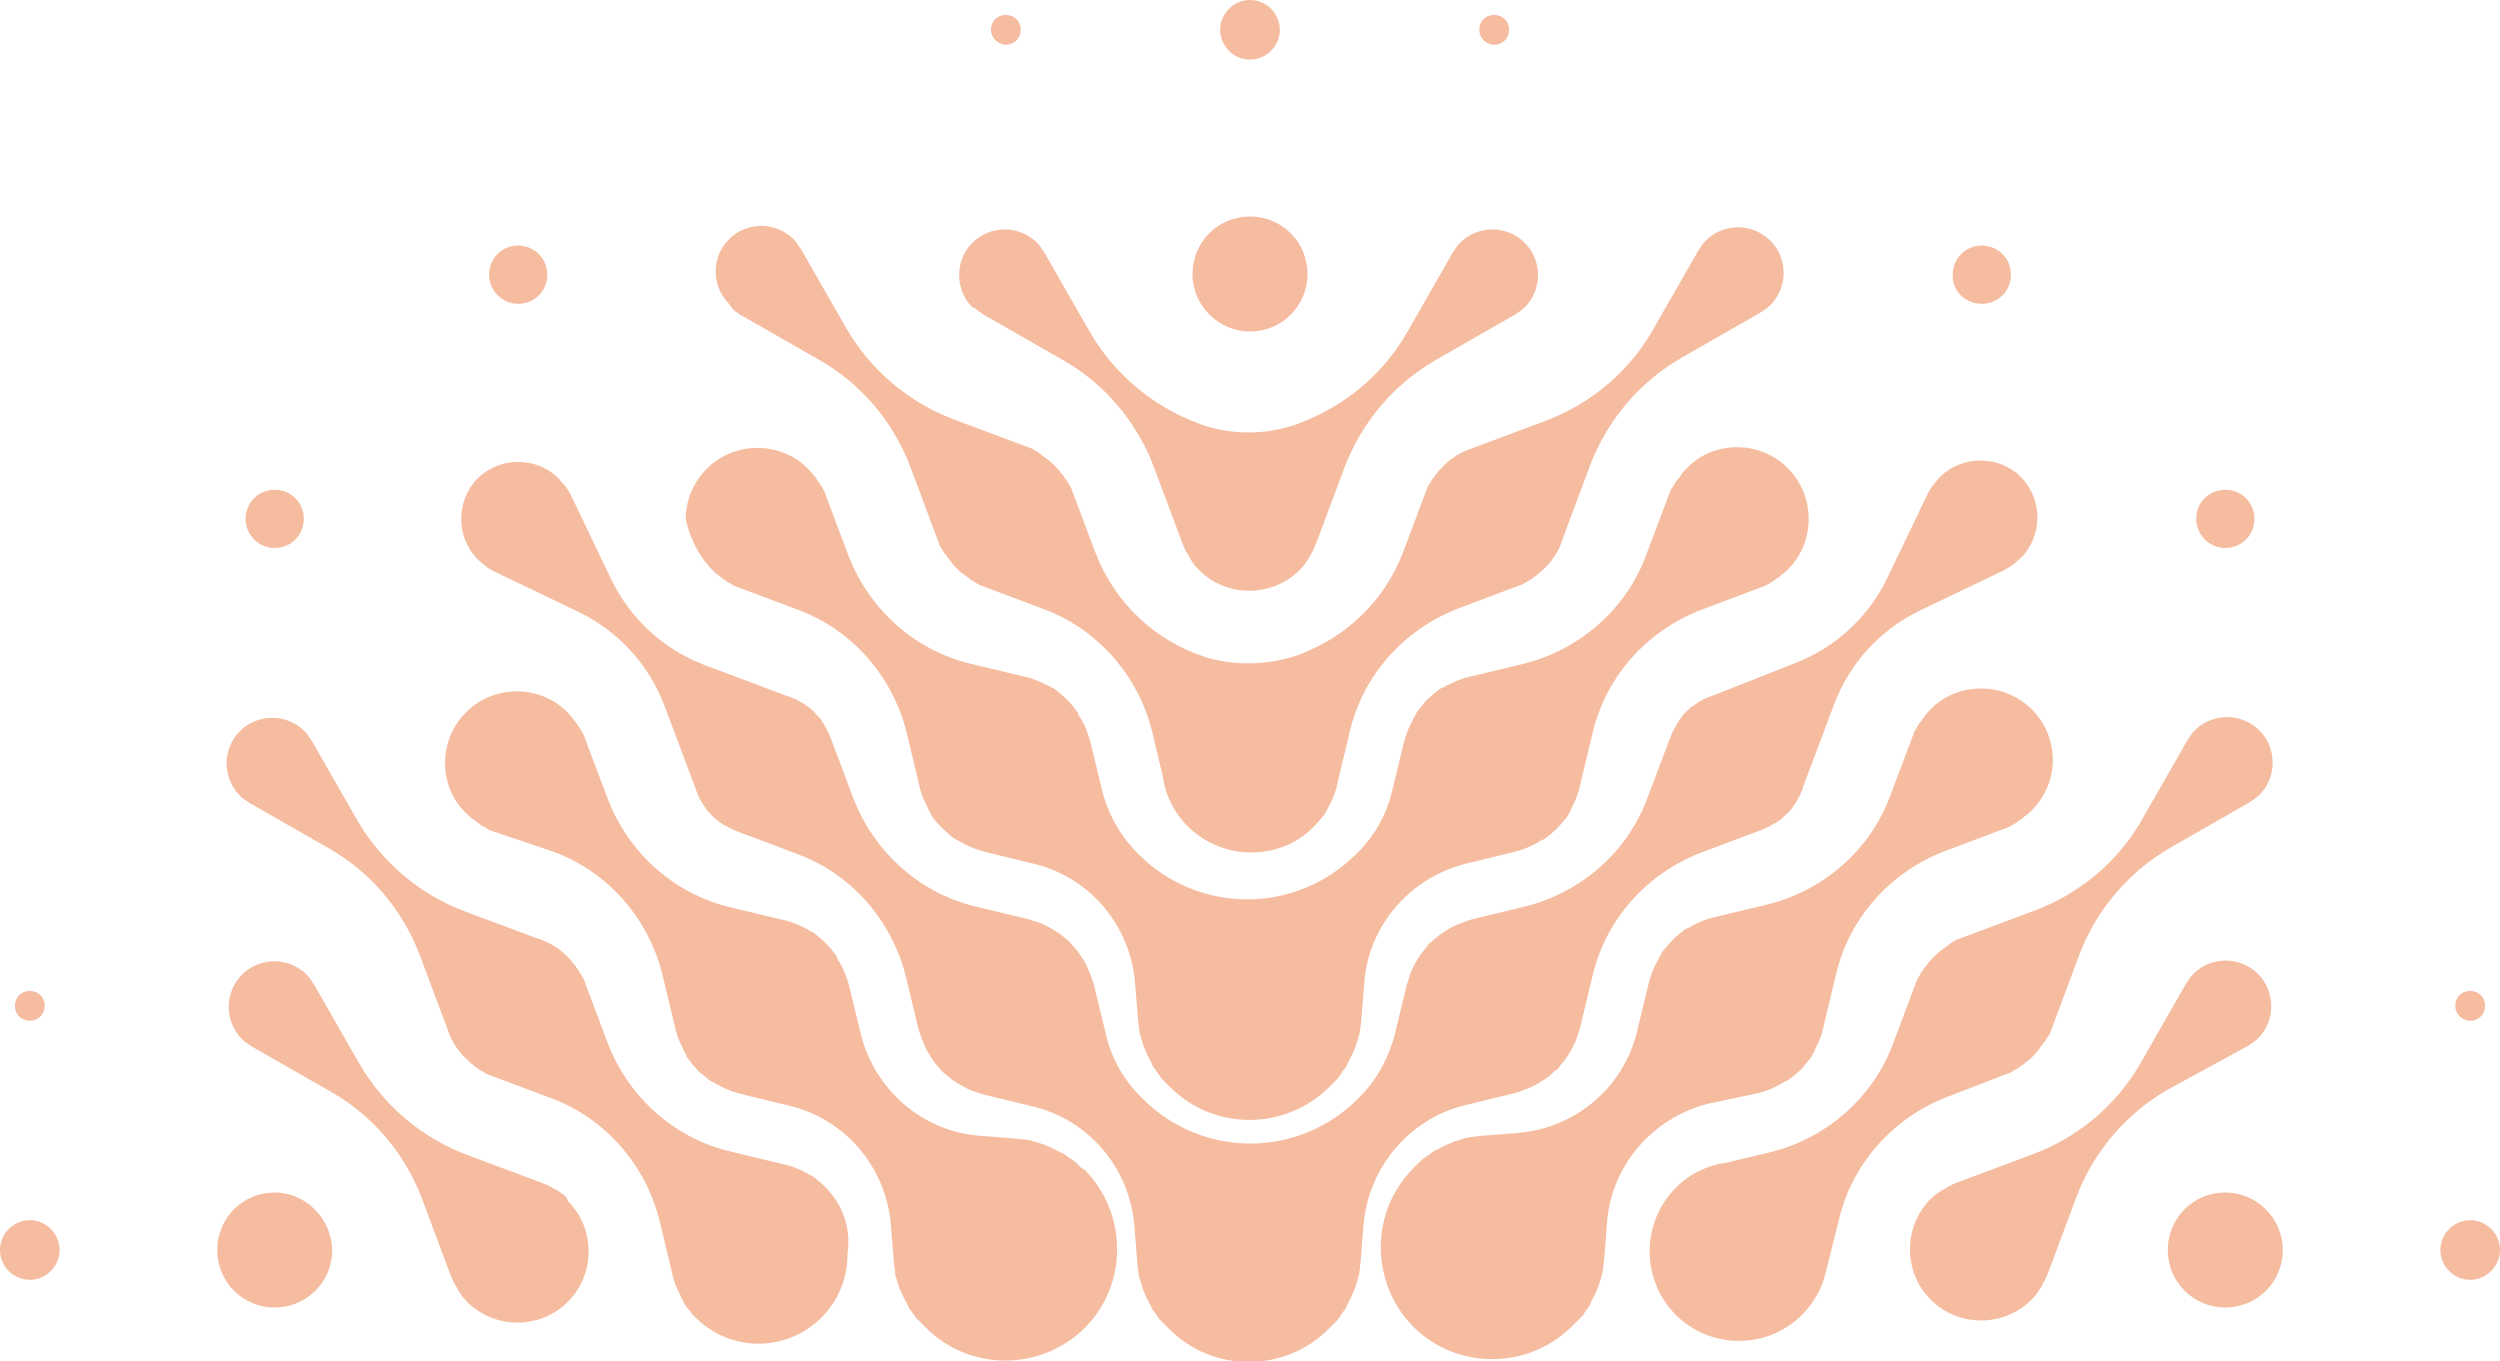 <?xml version="1.0" encoding="utf-8"?>
<!-- Generator: Adobe Illustrator 28.0.0, SVG Export Plug-In . SVG Version: 6.00 Build 0)  -->
<svg version="1.1" id="Layer_1" xmlns="http://www.w3.org/2000/svg" xmlns:xlink="http://www.w3.org/1999/xlink" x="0px" y="0px"
	 viewBox="0 0 352.2 191.8" style="enable-background:new 0 0 352.2 191.8;" xml:space="preserve">
<style type="text/css">
	.st0{fill:#F5BCA0;}
</style>
<path class="st0" d="M137.8,43.8c0.1,0.1,0.2,0.1,0.3,0.2c0.1,0.1,0.2,0.1,0.3,0.2c0.1,0.1,0.2,0.2,0.3,0.2l11,6.3
	c6,3.4,10.5,8.8,12.9,15.2l4,10.7c0,0.1,0.1,0.2,0.1,0.2c0,0.1,0.1,0.2,0.1,0.3c0.1,0.2,0.2,0.4,0.3,0.6c0.1,0.2,0.2,0.3,0.3,0.5
	c0.1,0.1,0.2,0.3,0.2,0.4c0.1,0.2,0.3,0.4,0.4,0.6c0.1,0.1,0.1,0.2,0.2,0.3c0.2,0.3,0.5,0.5,0.7,0.8c3.9,3.9,10.3,3.9,14.2,0
	c0.3-0.3,0.5-0.5,0.7-0.8c0.1-0.1,0.1-0.2,0.2-0.3c0.1-0.2,0.3-0.4,0.4-0.6c0.1-0.1,0.2-0.3,0.2-0.4c0.1-0.2,0.2-0.3,0.3-0.5
	c0.1-0.2,0.2-0.4,0.3-0.6c0-0.1,0.1-0.2,0.1-0.3c0-0.1,0.1-0.2,0.1-0.2l4-10.7c2.4-6.4,7-11.8,12.9-15.2l11-6.3
	c0.1-0.1,0.2-0.1,0.3-0.2c0.1-0.1,0.2-0.1,0.3-0.2c0.1-0.1,0.2-0.1,0.3-0.2c0.2-0.2,0.4-0.3,0.6-0.5c2.5-2.5,2.5-6.6,0-9.1
	c-2.5-2.5-6.6-2.5-9.1,0c-0.2,0.2-0.4,0.4-0.5,0.6c-0.1,0.1-0.1,0.2-0.2,0.3c-0.1,0.1-0.1,0.2-0.2,0.3c-0.1,0.1-0.2,0.2-0.2,0.3
	l-6.3,11c-3.4,6-8.8,10.5-15.2,12.9l-0.5,0.2c-4.3,1.5-9.1,1.5-13.4,0l-0.5-0.2c-6.4-2.4-11.8-7-15.2-12.9l-6.3-11
	c-0.1-0.1-0.1-0.2-0.2-0.3c-0.1-0.1-0.1-0.2-0.2-0.3c-0.1-0.1-0.1-0.2-0.2-0.3c-0.2-0.2-0.3-0.4-0.5-0.6c-2.5-2.5-6.6-2.5-9.1,0
	c-2.5,2.5-2.5,6.6,0,9.1C137.4,43.4,137.6,43.6,137.8,43.8z M141.7,6.3c1.2,0,2.1-0.9,2.1-2.1c0-1.2-0.9-2.1-2.1-2.1
	s-2.1,0.9-2.1,2.1C139.6,5.3,140.6,6.3,141.7,6.3z M103.5,43.8c0.1,0.1,0.2,0.1,0.3,0.2c0.1,0.1,0.2,0.1,0.3,0.2
	c0.1,0.1,0.2,0.2,0.3,0.2l11,6.3c6,3.4,10.5,8.8,12.9,15.2l4,10.7c0,0.1,0.1,0.2,0.1,0.3c0,0.1,0.1,0.2,0.2,0.3
	c0.1,0.2,0.2,0.4,0.3,0.5c0.1,0.2,0.2,0.3,0.3,0.4c0.1,0.1,0.2,0.3,0.3,0.4c0.1,0.2,0.2,0.3,0.4,0.5c0.1,0.1,0.1,0.2,0.2,0.3
	c0.2,0.3,0.4,0.5,0.7,0.8c0,0,0,0,0,0c0,0,0,0,0,0c0.2,0.2,0.5,0.5,0.8,0.7c0.1,0.1,0.2,0.1,0.3,0.2c0.2,0.1,0.3,0.3,0.5,0.4
	c0.1,0.1,0.3,0.2,0.4,0.3c0.1,0.1,0.3,0.2,0.5,0.3c0.2,0.1,0.3,0.2,0.5,0.3c0.1,0.1,0.2,0.1,0.4,0.2c0.1,0,0.2,0.1,0.3,0.1l8.5,3.2
	c7.6,2.8,13.3,9.3,15.3,17.2l1.5,6.3c0.8,6.1,6.1,10.8,12.5,10.8c3.8,0,7.1-1.6,9.4-4.3c0,0,0.1-0.1,0.1-0.1
	c0.1-0.2,0.3-0.3,0.4-0.5c0,0,0,0,0.1-0.1c0.2-0.2,0.3-0.4,0.5-0.7c0,0,0,0,0-0.1c0.1-0.2,0.3-0.4,0.4-0.7c0,0,0,0,0,0
	c0.3-0.5,0.5-1,0.7-1.5l0,0c0.2-0.5,0.4-1.1,0.5-1.7l1.8-7.5c1.9-7.9,7.7-14.3,15.3-17.2l8.5-3.2c0.1,0,0.2-0.1,0.3-0.1
	c0.1,0,0.2-0.1,0.4-0.2c0.2-0.1,0.4-0.2,0.5-0.3c0.2-0.1,0.3-0.2,0.5-0.3c0.1-0.1,0.3-0.2,0.4-0.3c0.2-0.1,0.4-0.2,0.5-0.4
	c0.1-0.1,0.2-0.1,0.3-0.2c1.6-1.3,2.8-3.1,3.4-5.2l3.7-9.9c2.4-6.4,7-11.8,12.9-15.2l11-6.3c0.1-0.1,0.2-0.1,0.3-0.2
	c0.1-0.1,0.2-0.1,0.3-0.2c0.1-0.1,0.2-0.1,0.3-0.2c0.2-0.2,0.4-0.3,0.6-0.5c2.5-2.5,2.5-6.6,0-9.1c-2.5-2.5-6.6-2.5-9.1,0
	c-0.2,0.2-0.4,0.4-0.5,0.6c-0.1,0.1-0.1,0.2-0.2,0.3c-0.1,0.1-0.1,0.2-0.2,0.3c-0.1,0.1-0.2,0.2-0.2,0.3l-6.3,11
	c-3.4,6-8.8,10.5-15.2,12.9l-10.7,4c-1.4,0.5-2.6,1.3-3.6,2.3l0,0c-0.2,0.2-0.4,0.5-0.7,0.7c-0.1,0.1-0.1,0.2-0.2,0.3
	c-0.1,0.2-0.3,0.3-0.4,0.5c-0.1,0.1-0.2,0.3-0.3,0.4c-0.1,0.1-0.2,0.3-0.3,0.5c-0.1,0.2-0.2,0.3-0.3,0.5c-0.1,0.1-0.1,0.2-0.2,0.4
	c0,0.1-0.1,0.2-0.1,0.3l-3.2,8.5c-2.5,6.7-7.8,11.9-14.4,14.4l0.1,0c-4.3,1.6-9.1,1.8-13.5,0.5c-7.2-2.3-12.9-7.7-15.6-14.8
	l-3.2-8.5c0-0.1-0.1-0.2-0.1-0.3c0-0.1-0.1-0.2-0.2-0.4c-0.1-0.2-0.2-0.4-0.3-0.5c-0.1-0.2-0.2-0.3-0.3-0.5
	c-0.1-0.1-0.2-0.3-0.3-0.4c-0.1-0.2-0.2-0.4-0.4-0.5c-0.1-0.1-0.1-0.2-0.2-0.3c-0.4-0.5-0.9-1-1.5-1.5c-0.1-0.1-0.2-0.2-0.3-0.2
	c-0.2-0.1-0.3-0.3-0.5-0.4c-0.1-0.1-0.3-0.2-0.4-0.3c-0.1-0.1-0.3-0.2-0.4-0.3c-0.2-0.1-0.4-0.2-0.5-0.3c-0.1-0.1-0.2-0.1-0.3-0.2
	c-0.1,0-0.2-0.1-0.3-0.1l-10.7-4c-6.4-2.4-11.8-7-15.2-12.9l-6.3-11c-0.1-0.1-0.1-0.2-0.2-0.3c-0.1-0.1-0.1-0.2-0.2-0.3
	c-0.1-0.1-0.1-0.2-0.2-0.3c-0.2-0.2-0.3-0.4-0.5-0.6c-2.5-2.5-6.6-2.5-9.1,0c-2.5,2.5-2.5,6.6,0,9.1
	C103.1,43.4,103.3,43.6,103.5,43.8z M38.7,77.2c2.3,0,4.1-1.8,4.1-4.1c0-2.3-1.8-4.1-4.1-4.1c-2.3,0-4.1,1.8-4.1,4.1
	C34.6,75.3,36.4,77.2,38.7,77.2z M73,42.8c2.3,0,4.1-1.8,4.1-4.1c0-2.3-1.8-4.1-4.1-4.1s-4.1,1.8-4.1,4.1C68.9,41,70.8,42.8,73,42.8
	z M101,80.9c0.1,0.1,0.2,0.1,0.3,0.2c0.2,0.1,0.3,0.3,0.5,0.4c0.1,0.1,0.3,0.2,0.4,0.3c0.1,0.1,0.3,0.2,0.5,0.3
	c0.2,0.1,0.3,0.2,0.5,0.3c0.1,0.1,0.2,0.1,0.4,0.2c0.1,0,0.2,0.1,0.3,0.1l8.5,3.2c7.6,2.8,13.3,9.3,15.3,17.2l1.8,7.5
	c0.1,0.6,0.3,1.1,0.5,1.7c0,0,0,0,0,0c0.2,0.5,0.5,1,0.7,1.5c0,0,0,0,0,0.1c0.1,0.2,0.3,0.4,0.4,0.7c0,0,0,0,0,0.1
	c0.1,0.2,0.3,0.4,0.5,0.7c0,0,0,0,0.1,0.1c0.1,0.2,0.3,0.4,0.4,0.5c0,0.1,0.1,0.1,0.1,0.1c0.3,0.4,0.7,0.7,1.1,1.1
	c0,0,0.1,0.1,0.1,0.1c0.2,0.1,0.3,0.3,0.5,0.4c0,0,0,0,0.1,0.1c0.2,0.2,0.4,0.3,0.7,0.5c0,0,0,0,0.1,0c0.2,0.1,0.4,0.3,0.7,0.4
	c0,0,0,0,0,0c1,0.6,2.1,1,3.2,1.3l7,1.7c7.8,1.9,13.5,8.6,14.2,16.7l0.4,5c0,0.3,0.1,0.7,0.1,1c0,0,0,0,0,0c0,0.2,0.1,0.4,0.1,0.7
	c0,0,0,0.1,0,0.1c0,0.2,0.1,0.4,0.1,0.6c0,0.1,0,0.1,0.1,0.2c0,0.1,0.1,0.3,0.1,0.4c0,0.1,0.1,0.2,0.1,0.3c0,0.1,0.1,0.2,0.1,0.3
	c0,0.1,0.1,0.3,0.1,0.4c0,0.1,0,0.1,0.1,0.2c0.3,0.8,0.7,1.6,1.1,2.3c0,0,0,0,0,0.1c0.1,0.2,0.2,0.3,0.3,0.5c0,0,0.1,0.1,0.1,0.1
	c0.1,0.1,0.2,0.3,0.3,0.4c0,0.1,0.1,0.1,0.1,0.2c0.1,0.1,0.2,0.2,0.3,0.4c0.1,0.1,0.1,0.2,0.2,0.3c0.1,0.1,0.2,0.2,0.3,0.3
	c0.1,0.1,0.2,0.2,0.3,0.3c0.1,0.1,0.1,0.2,0.2,0.2c0.2,0.2,0.3,0.4,0.5,0.5h0c6.1,6.1,16.1,6.1,22.3,0c0.2-0.2,0.4-0.4,0.5-0.5
	c0.1-0.1,0.1-0.2,0.2-0.2c0.1-0.1,0.2-0.2,0.3-0.3c0.1-0.1,0.2-0.2,0.3-0.3c0.1-0.1,0.1-0.2,0.2-0.3c0.1-0.1,0.2-0.2,0.3-0.4
	c0-0.1,0.1-0.1,0.1-0.2c0.1-0.1,0.2-0.3,0.3-0.4c0,0,0.1-0.1,0.1-0.1c0.1-0.2,0.2-0.3,0.3-0.5c0,0,0,0,0-0.1
	c0.4-0.8,0.8-1.5,1.1-2.3c0-0.1,0-0.1,0.1-0.2c0-0.1,0.1-0.3,0.1-0.4c0-0.1,0.1-0.2,0.1-0.3c0-0.1,0.1-0.2,0.1-0.3
	c0-0.1,0.1-0.3,0.1-0.4c0-0.1,0-0.1,0.1-0.2c0-0.2,0.1-0.4,0.1-0.6c0,0,0-0.1,0-0.1c0-0.2,0.1-0.4,0.1-0.7c0,0,0,0,0,0
	c0-0.3,0.1-0.7,0.1-1l0.4-5c0.6-8,6.4-14.7,14.2-16.7l7-1.7c1.1-0.3,2.2-0.7,3.2-1.3c0,0,0,0,0,0c0.2-0.1,0.4-0.3,0.7-0.4
	c0,0,0,0,0.1,0c0.2-0.1,0.4-0.3,0.7-0.5c0,0,0,0,0.1-0.1c0.2-0.1,0.4-0.3,0.5-0.4c0,0,0.1-0.1,0.1-0.1c0.4-0.3,0.7-0.7,1.1-1.1
	c0,0,0.1-0.1,0.1-0.1c0.1-0.2,0.3-0.3,0.4-0.5c0,0,0,0,0.1-0.1c0.2-0.2,0.3-0.4,0.5-0.7c0,0,0,0,0-0.1c0.1-0.2,0.3-0.4,0.4-0.7
	c0,0,0,0,0-0.1c0.3-0.5,0.5-1,0.7-1.5c0,0,0,0,0,0c0.2-0.5,0.4-1.1,0.5-1.7l1.8-7.5c1.9-7.9,7.7-14.3,15.3-17.2l8.5-3.2
	c0.1,0,0.2-0.1,0.3-0.1c0.1,0,0.2-0.1,0.4-0.2c0.2-0.1,0.4-0.2,0.5-0.3c0.2-0.1,0.3-0.2,0.5-0.3c0.1-0.1,0.3-0.2,0.4-0.3
	c0.2-0.1,0.4-0.2,0.5-0.4c0.1-0.1,0.2-0.1,0.3-0.2c2.3-1.8,3.7-4.7,3.7-7.8c0-5.6-4.5-10.1-10.1-10.1c-2.8,0-5.3,1.1-7.1,3h0
	c0,0,0,0,0,0c-0.2,0.2-0.5,0.5-0.7,0.8c-0.1,0.1-0.1,0.2-0.2,0.3c-0.1,0.2-0.3,0.3-0.4,0.5c-0.1,0.1-0.2,0.3-0.3,0.4
	c-0.1,0.1-0.2,0.3-0.3,0.5c-0.1,0.2-0.2,0.3-0.3,0.5c-0.1,0.1-0.1,0.2-0.2,0.4c0,0.1-0.1,0.2-0.1,0.3l-3.2,8.5
	c-2.8,7.6-9.3,13.3-17.2,15.3l-7.5,1.8c-0.6,0.1-1.1,0.3-1.7,0.5c0,0,0,0,0,0c-0.5,0.2-1,0.5-1.5,0.7c0,0,0,0-0.1,0
	c-0.2,0.1-0.4,0.3-0.7,0.4c0,0,0,0-0.1,0c-0.2,0.1-0.4,0.3-0.7,0.5c0,0,0,0-0.1,0.1c-0.2,0.1-0.4,0.3-0.5,0.4c0,0-0.1,0.1-0.1,0.1
	c-0.2,0.2-0.4,0.3-0.6,0.5c0,0,0,0,0,0c-0.2,0.2-0.4,0.4-0.5,0.6c0,0-0.1,0.1-0.1,0.1c-0.1,0.2-0.3,0.3-0.4,0.5c0,0,0,0-0.1,0.1
	c-0.2,0.2-0.3,0.4-0.5,0.7c0,0,0,0,0,0.1c-0.1,0.2-0.3,0.4-0.4,0.7c0,0,0,0,0,0c-0.6,1-1,2.1-1.3,3.2l-1.7,7c-0.9,3.8-3,7.1-5.8,9.5
	c-0.1,0.1-0.1,0.1-0.2,0.2c0,0-0.1,0.1-0.1,0.1c-8.2,7.2-20.4,7.2-28.6,0c0,0-0.1-0.1-0.1-0.1c-0.1-0.1-0.1-0.1-0.2-0.2
	c-2.8-2.5-4.8-5.7-5.8-9.5l-1.7-7c-0.3-1.1-0.7-2.2-1.3-3.2c0,0,0,0,0,0c-0.1-0.2-0.3-0.4-0.4-0.7c0,0,0,0,0-0.1
	c-0.1-0.2-0.3-0.4-0.5-0.7c0,0,0,0-0.1-0.1c-0.1-0.2-0.3-0.4-0.4-0.5c0,0-0.1-0.1-0.1-0.1c-0.3-0.4-0.7-0.7-1.1-1.1
	c0,0-0.1-0.1-0.1-0.1c-0.2-0.1-0.3-0.3-0.5-0.4c0,0,0,0-0.1-0.1c-0.2-0.2-0.4-0.3-0.7-0.5c0,0,0,0-0.1,0c-0.2-0.1-0.4-0.3-0.7-0.4
	c0,0,0,0-0.1,0c-0.5-0.3-1-0.5-1.5-0.7c0,0,0,0,0,0c-0.5-0.2-1.1-0.4-1.7-0.5l-7.5-1.8c-7.9-1.9-14.3-7.7-17.2-15.3l-3.2-8.5
	c0-0.1-0.1-0.2-0.1-0.3c0-0.1-0.1-0.2-0.2-0.4c-0.1-0.2-0.2-0.4-0.3-0.5c-0.1-0.2-0.2-0.3-0.3-0.5c-0.1-0.1-0.2-0.3-0.3-0.4
	c-0.1-0.2-0.2-0.4-0.4-0.5c-0.1-0.1-0.1-0.2-0.2-0.3c-1.8-2.3-4.7-3.7-7.8-3.7c-5.6,0-10.1,4.5-10.1,10.1
	C97.3,76.2,98.8,79,101,80.9z M176.1,46.7c4.5,0,8.1-3.6,8.1-8.1c0-4.5-3.6-8.1-8.1-8.1c-4.5,0-8.1,3.6-8.1,8.1
	C168,43.1,171.7,46.7,176.1,46.7z M313.5,77.2c2.3,0,4.1-1.8,4.1-4.1c0-2.3-1.8-4.1-4.1-4.1s-4.1,1.8-4.1,4.1
	C309.4,75.3,311.2,77.2,313.5,77.2z M348,143.8c1.2,0,2.1-0.9,2.1-2.1c0-1.2-0.9-2.1-2.1-2.1c-1.2,0-2.1,0.9-2.1,2.1
	C345.9,142.9,346.9,143.8,348,143.8z M279.2,42.8c2.3,0,4.1-1.8,4.1-4.1c0-2.3-1.8-4.1-4.1-4.1c-2.3,0-4.1,1.8-4.1,4.1
	C275,41,276.9,42.8,279.2,42.8z M210.5,6.3c1.2,0,2.1-0.9,2.1-2.1c0-1.2-0.9-2.1-2.1-2.1c-1.2,0-2.1,0.9-2.1,2.1
	C208.4,5.3,209.3,6.3,210.5,6.3z M176.1,8.4c2.3,0,4.2-1.9,4.2-4.2c0-2.3-1.9-4.2-4.2-4.2c-2.3,0-4.2,1.9-4.2,4.2
	C171.9,6.5,173.8,8.4,176.1,8.4z M79.4,168.3c-0.1-0.1-0.2-0.1-0.3-0.2c-0.2-0.1-0.4-0.3-0.6-0.4c-0.1-0.1-0.3-0.2-0.4-0.2
	c-0.2-0.1-0.3-0.2-0.5-0.3c-0.2-0.1-0.4-0.2-0.6-0.3c-0.1,0-0.2-0.1-0.3-0.1c-0.1,0-0.2-0.1-0.2-0.1l-10.7-4
	c-6.4-2.4-11.8-7-15.2-12.9l-6.3-11c-0.1-0.1-0.1-0.2-0.2-0.3c-0.1-0.1-0.1-0.2-0.2-0.3c-0.1-0.1-0.1-0.2-0.2-0.3
	c-0.2-0.2-0.3-0.4-0.5-0.6c-2.5-2.5-6.6-2.5-9.1,0c-2.5,2.5-2.5,6.6,0,9.1c0.2,0.2,0.4,0.4,0.6,0.5c0.1,0.1,0.2,0.1,0.3,0.2
	c0.1,0.1,0.2,0.1,0.3,0.2c0.1,0.1,0.2,0.2,0.3,0.2l11,6.3c6,3.4,10.5,8.8,12.9,15.2l4,10.7c0,0.1,0.1,0.2,0.1,0.2
	c0,0.1,0.1,0.2,0.1,0.3c0.1,0.2,0.2,0.4,0.3,0.6c0.1,0.2,0.2,0.3,0.3,0.5c0.1,0.1,0.2,0.3,0.2,0.4c0.1,0.2,0.3,0.4,0.4,0.6
	c0.1,0.1,0.1,0.2,0.2,0.3c0.2,0.3,0.5,0.5,0.7,0.8c3.9,3.9,10.3,3.9,14.2,0c3.9-3.9,3.9-10.3,0-14.2
	C79.9,168.7,79.6,168.5,79.4,168.3z M316.6,147.4c0.1-0.1,0.2-0.1,0.3-0.2c0.1-0.1,0.2-0.1,0.3-0.2c0.1-0.1,0.2-0.1,0.3-0.2
	c0.2-0.2,0.4-0.3,0.6-0.5c2.5-2.5,2.5-6.6,0-9.1c-2.5-2.5-6.6-2.5-9.1,0c-0.2,0.2-0.4,0.4-0.5,0.6c-0.1,0.1-0.1,0.2-0.2,0.3
	c-0.1,0.1-0.1,0.2-0.2,0.3c-0.1,0.1-0.2,0.2-0.2,0.3l-6.3,11c-3.4,6-8.8,10.5-15.2,12.9l-10.7,4c-0.1,0-0.2,0.1-0.2,0.1
	c-0.1,0-0.2,0.1-0.3,0.1c-0.2,0.1-0.4,0.2-0.6,0.3c-0.2,0.1-0.3,0.2-0.5,0.3c-0.1,0.1-0.3,0.2-0.4,0.2c-0.2,0.1-0.4,0.3-0.6,0.4
	c-0.1,0.1-0.2,0.1-0.3,0.2c-0.3,0.2-0.5,0.5-0.8,0.7c-3.9,3.9-3.9,10.3,0,14.2s10.3,3.9,14.2,0c0.3-0.3,0.5-0.5,0.7-0.8
	c0.1-0.1,0.1-0.2,0.2-0.3c0.1-0.2,0.3-0.4,0.4-0.6c0.1-0.1,0.2-0.3,0.2-0.4c0.1-0.2,0.2-0.3,0.3-0.5c0.1-0.2,0.2-0.4,0.3-0.6
	c0-0.1,0.1-0.2,0.1-0.3c0-0.1,0.1-0.2,0.1-0.2l4-10.7c2.4-6.4,7-11.8,12.9-15.2L316.6,147.4z M282.7,151.3c0.1,0,0.2-0.1,0.3-0.1
	c0.1,0,0.2-0.1,0.4-0.2c0.2-0.1,0.4-0.2,0.5-0.3c0.2-0.1,0.3-0.2,0.5-0.3c0.1-0.1,0.3-0.2,0.4-0.3c0.2-0.1,0.4-0.2,0.5-0.4
	c0.1-0.1,0.2-0.1,0.3-0.2c0.3-0.2,0.5-0.4,0.8-0.7c0,0,0,0,0,0c0,0,0,0,0,0c0.2-0.2,0.5-0.5,0.7-0.8c0.1-0.1,0.2-0.2,0.2-0.3
	c0.1-0.2,0.3-0.3,0.4-0.5c0.1-0.1,0.2-0.3,0.3-0.4c0.1-0.1,0.2-0.3,0.3-0.4c0.1-0.2,0.2-0.4,0.3-0.5c0.1-0.1,0.1-0.2,0.2-0.3
	c0-0.1,0.1-0.2,0.1-0.3l4-10.7c2.4-6.4,7-11.8,12.9-15.2l11-6.3c0.1-0.1,0.2-0.1,0.3-0.2c0.1-0.1,0.2-0.1,0.3-0.2
	c0.1-0.1,0.2-0.1,0.3-0.2c0.2-0.2,0.4-0.3,0.6-0.5c2.5-2.5,2.5-6.6,0-9.1c-2.5-2.5-6.6-2.5-9.1,0c-0.2,0.2-0.4,0.4-0.5,0.6
	c-0.1,0.1-0.1,0.2-0.2,0.3c-0.1,0.1-0.1,0.2-0.2,0.3c-0.1,0.1-0.2,0.2-0.2,0.3l-6.3,11c-3.4,6-8.8,10.5-15.2,12.9l-10.7,4
	c-0.1,0-0.2,0.1-0.3,0.1c-0.1,0-0.2,0.1-0.3,0.2c-0.2,0.1-0.4,0.2-0.5,0.3c-0.2,0.1-0.3,0.2-0.4,0.3c-0.1,0.1-0.3,0.2-0.4,0.3
	c-0.2,0.1-0.3,0.2-0.5,0.4c-0.1,0.1-0.2,0.1-0.3,0.2c-0.5,0.4-1,0.9-1.5,1.5c-0.1,0.1-0.1,0.2-0.2,0.3c-0.1,0.2-0.3,0.3-0.4,0.5
	c-0.1,0.1-0.2,0.3-0.3,0.4c-0.1,0.1-0.2,0.3-0.3,0.5c-0.1,0.2-0.2,0.3-0.3,0.5c-0.1,0.1-0.1,0.2-0.2,0.4c0,0.1-0.1,0.2-0.1,0.3
	l-3.2,8.5c-2.8,7.6-9.3,13.3-17.2,15.3l-6.3,1.5c-6.1,0.8-10.8,6.1-10.8,12.5c0,7,5.6,12.6,12.6,12.6c3.5,0,6.6-1.4,8.9-3.7l0,0
	c1.6-1.6,2.8-3.7,3.3-5.9l1.9-7.6c1.9-7.9,7.7-14.3,15.3-17.2L282.7,151.3z M247.7,154c1.1-0.3,2.2-0.7,3.2-1.3c0,0,0,0,0,0
	c0.2-0.1,0.4-0.3,0.7-0.4c0,0,0,0,0.1,0c0.2-0.1,0.4-0.3,0.7-0.5c0,0,0,0,0.1-0.1c0.2-0.1,0.4-0.3,0.5-0.4c0,0,0.1-0.1,0.1-0.1
	c0.2-0.2,0.4-0.3,0.6-0.5h0c0.2-0.2,0.4-0.4,0.5-0.6c0,0,0.1-0.1,0.1-0.1c0.1-0.2,0.3-0.3,0.4-0.5c0,0,0-0.1,0.1-0.1
	c0.2-0.2,0.3-0.4,0.5-0.7c0,0,0,0,0-0.1c0.1-0.2,0.3-0.4,0.4-0.7c0,0,0,0,0-0.1c0.3-0.5,0.5-1,0.7-1.5c0,0,0,0,0,0
	c0.2-0.5,0.4-1.1,0.5-1.7l1.8-7.5c1.9-7.9,7.7-14.3,15.3-17.2l8.5-3.2c0.1,0,0.2-0.1,0.3-0.1c0.1,0,0.2-0.1,0.4-0.2
	c0.2-0.1,0.4-0.2,0.5-0.3c0.2-0.1,0.3-0.2,0.5-0.3c0.1-0.1,0.3-0.2,0.4-0.3c0.2-0.1,0.4-0.2,0.5-0.4c0.1-0.1,0.2-0.1,0.3-0.2
	c0.3-0.2,0.5-0.4,0.8-0.7c0,0,0,0,0,0c1.8-1.8,3-4.3,3-7.1c0-5.6-4.5-10.1-10.1-10.1c-3.2,0-6,1.4-7.8,3.7c-0.1,0.1-0.1,0.2-0.2,0.3
	c-0.1,0.2-0.3,0.3-0.4,0.5c-0.1,0.1-0.2,0.3-0.3,0.4c-0.1,0.1-0.2,0.3-0.3,0.5c-0.1,0.2-0.2,0.3-0.3,0.5c-0.1,0.1-0.1,0.2-0.2,0.4
	c0,0.1-0.1,0.2-0.1,0.3l-3.2,8.5c-2.8,7.6-9.3,13.3-17.2,15.3l-7.5,1.8c-0.6,0.1-1.1,0.3-1.7,0.5c0,0,0,0,0,0
	c-0.5,0.2-1,0.5-1.5,0.7c0,0,0,0,0,0c-0.2,0.1-0.4,0.3-0.7,0.4c0,0,0,0-0.1,0c-0.2,0.1-0.4,0.3-0.7,0.5c0,0,0,0-0.1,0.1
	c-0.2,0.1-0.4,0.3-0.5,0.4c-0.1,0-0.1,0.1-0.1,0.1c-0.4,0.3-0.7,0.7-1.1,1.1c0,0-0.1,0.1-0.1,0.1c-0.1,0.2-0.3,0.3-0.4,0.5
	c0,0,0,0-0.1,0.1c-0.2,0.2-0.3,0.4-0.5,0.7c0,0,0,0,0,0.1c-0.1,0.2-0.3,0.4-0.4,0.7c0,0,0,0,0,0c-0.6,1-1,2.1-1.3,3.2l-1.7,7
	c-1.9,7.8-8.6,13.5-16.7,14.2l-5,0.4c-0.3,0-0.7,0.1-1,0.1c0,0,0,0,0,0c-0.2,0-0.4,0.1-0.7,0.1c0,0-0.1,0-0.1,0
	c-0.2,0-0.4,0.1-0.6,0.1c-0.1,0-0.1,0-0.2,0.1c-0.2,0-0.3,0.1-0.4,0.1c-0.1,0-0.2,0.1-0.3,0.1c-0.1,0-0.2,0.1-0.3,0.1
	c-0.1,0-0.3,0.1-0.4,0.1c-0.1,0-0.1,0-0.2,0.1c-0.8,0.3-1.6,0.7-2.3,1.1c0,0,0,0-0.1,0c-0.2,0.1-0.3,0.2-0.5,0.3
	c0,0-0.1,0.1-0.1,0.1c-0.1,0.1-0.3,0.2-0.4,0.3c-0.1,0-0.1,0.1-0.2,0.1c-0.1,0.1-0.2,0.2-0.4,0.3c-0.1,0.1-0.2,0.1-0.3,0.2
	c-0.1,0.1-0.2,0.2-0.3,0.3c-0.1,0.1-0.2,0.2-0.3,0.3c-0.1,0.1-0.2,0.1-0.2,0.2c-0.2,0.2-0.4,0.3-0.5,0.5h0l0,0
	c-6.1,6.1-6.1,16.1,0,22.3c6.1,6.1,16.1,6.1,22.3,0c0.2-0.2,0.4-0.4,0.5-0.5c0.1-0.1,0.1-0.2,0.2-0.2c0.1-0.1,0.2-0.2,0.3-0.3
	c0.1-0.1,0.2-0.2,0.3-0.3c0.1-0.1,0.1-0.2,0.2-0.2c0.1-0.1,0.2-0.2,0.3-0.4c0-0.1,0.1-0.1,0.1-0.2c0.1-0.1,0.2-0.3,0.3-0.4
	c0,0,0.1-0.1,0.1-0.1c0.1-0.2,0.2-0.3,0.3-0.5c0,0,0,0,0-0.1c0.4-0.8,0.8-1.5,1.1-2.3c0-0.1,0-0.1,0.1-0.2c0-0.1,0.1-0.3,0.1-0.4
	c0-0.1,0.1-0.2,0.1-0.3c0-0.1,0.1-0.2,0.1-0.3c0-0.1,0.1-0.3,0.1-0.4c0-0.1,0-0.1,0.1-0.2c0-0.2,0.1-0.4,0.1-0.6c0,0,0-0.1,0-0.1
	c0-0.2,0.1-0.4,0.1-0.7l0,0c0-0.3,0.1-0.7,0.1-1l0.4-5c0.6-8,6.4-14.7,14.2-16.7L247.7,154z M313.5,168c-4.5,0-8.1,3.6-8.1,8.1
	c0,4.5,3.6,8.1,8.1,8.1c4.5,0,8.1-3.6,8.1-8.1C321.6,171.7,318,168,313.5,168z M348,171.9c-2.3,0-4.2,1.9-4.2,4.2
	c0,2.3,1.9,4.2,4.2,4.2c2.3,0,4.2-1.9,4.2-4.2C352.2,173.8,350.3,171.9,348,171.9z M206.4,155.7l7-1.7c0.3-0.1,0.6-0.2,0.9-0.3
	c0,0,0,0,0,0c0.8-0.3,1.6-0.6,2.3-1c0,0,0,0,0,0c0.5-0.3,0.9-0.6,1.4-0.9c0,0,0.1-0.1,0.1-0.1c0.2-0.1,0.3-0.3,0.5-0.4
	c0,0,0.1-0.1,0.1-0.1c0.2-0.2,0.4-0.4,0.6-0.5s0.4-0.4,0.5-0.6c0,0,0.1-0.1,0.1-0.1c0.1-0.2,0.3-0.3,0.4-0.5c0,0,0.1-0.1,0.1-0.1
	c0.3-0.4,0.6-0.9,0.9-1.4c0,0,0,0,0,0c0.4-0.7,0.8-1.5,1-2.3c0,0,0,0,0,0c0.1-0.3,0.2-0.6,0.3-0.9l1.8-7.5
	c1.9-7.9,7.7-14.3,15.3-17.2l8.5-3.2c0.1,0,0.1-0.1,0.2-0.1c0.1,0,0.2-0.1,0.3-0.1c0.2-0.1,0.4-0.2,0.6-0.3c0.2-0.1,0.3-0.2,0.5-0.3
	c0.1-0.1,0.3-0.1,0.4-0.2c0.2-0.1,0.4-0.3,0.6-0.4c0.1-0.1,0.2-0.1,0.2-0.2c0.3-0.2,0.5-0.5,0.8-0.7c0,0,0,0,0,0
	c0.3-0.3,0.5-0.5,0.7-0.8c0,0,0.1-0.1,0.1-0.2c0.2-0.2,0.4-0.5,0.5-0.7c0-0.1,0.1-0.1,0.1-0.2c0.1-0.2,0.3-0.5,0.4-0.7
	c0-0.1,0.1-0.2,0.1-0.3c0.1-0.2,0.2-0.4,0.3-0.7c0,0,0-0.1,0-0.1l4.4-11.7c2.2-5.8,6.5-10.5,12.1-13.2l11.9-5.7
	c0.3-0.2,0.7-0.4,1-0.6c0,0,0.1,0,0.1-0.1c0.2-0.1,0.3-0.2,0.5-0.4c0,0,0.1-0.1,0.1-0.1c0.2-0.2,0.4-0.3,0.6-0.5
	c3.1-3.1,3.1-8.3,0-11.4c-3.1-3.1-8.3-3.1-11.4,0c-0.2,0.2-0.4,0.4-0.5,0.6c0,0-0.1,0.1-0.1,0.1c-0.1,0.2-0.3,0.3-0.4,0.5
	c0,0,0,0.1-0.1,0.1c-0.2,0.3-0.4,0.6-0.6,1l-5.7,11.9c-2.7,5.6-7.4,9.9-13.2,12.1L241.3,98c0,0-0.1,0-0.1,0
	c-0.2,0.1-0.4,0.2-0.7,0.3c-0.1,0-0.2,0.1-0.3,0.1c-0.2,0.1-0.5,0.3-0.7,0.4c-0.1,0-0.1,0.1-0.2,0.1c-0.2,0.2-0.5,0.3-0.7,0.5
	c-0.1,0-0.1,0.1-0.2,0.1c-0.3,0.2-0.5,0.5-0.8,0.7h0c0,0,0,0,0,0c-0.3,0.3-0.5,0.5-0.7,0.8c-0.1,0.1-0.1,0.2-0.2,0.3
	c-0.1,0.2-0.3,0.4-0.4,0.6c-0.1,0.1-0.2,0.3-0.2,0.4c-0.1,0.2-0.2,0.3-0.3,0.5c-0.1,0.2-0.2,0.4-0.3,0.6c0,0.1-0.1,0.2-0.1,0.3
	c0,0.1-0.1,0.1-0.1,0.2l-3.2,8.5c-2.8,7.6-9.3,13.3-17.2,15.3l-7.5,1.8c-0.3,0.1-0.6,0.2-0.9,0.3c0,0,0,0,0,0
	c-0.8,0.3-1.6,0.6-2.3,1c0,0,0,0,0,0c-0.5,0.3-0.9,0.6-1.4,0.9c0,0-0.1,0.1-0.1,0.1c-0.2,0.1-0.3,0.3-0.5,0.4c0,0-0.1,0.1-0.1,0.1
	c-0.2,0.2-0.4,0.4-0.6,0.5s-0.4,0.4-0.5,0.6c0,0-0.1,0.1-0.1,0.1c-0.1,0.2-0.3,0.3-0.4,0.5c0,0-0.1,0.1-0.1,0.1
	c-0.3,0.4-0.6,0.9-0.9,1.4c0,0,0,0,0,0c-0.4,0.7-0.8,1.5-1,2.3l0,0c-0.1,0.3-0.2,0.6-0.3,0.9l-1.7,7c-0.9,3.5-2.7,6.7-5.2,9.1
	c0,0,0,0,0,0c-8.4,8.4-21.9,8.4-30.3,0c0,0,0,0,0,0c-2.5-2.4-4.4-5.5-5.2-9.1l-1.7-7c-0.1-0.3-0.2-0.6-0.3-0.9c0,0,0,0,0,0
	c-0.3-0.8-0.6-1.6-1-2.3c0,0,0,0,0,0c-0.3-0.5-0.6-0.9-0.9-1.4c0,0-0.1-0.1-0.1-0.1c-0.1-0.2-0.3-0.3-0.4-0.5c0,0-0.1-0.1-0.1-0.1
	c-0.2-0.2-0.4-0.4-0.5-0.6c-0.2-0.2-0.4-0.4-0.6-0.5c0,0-0.1-0.1-0.1-0.1c-0.2-0.1-0.3-0.3-0.5-0.4c0,0-0.1-0.1-0.1-0.1
	c-0.4-0.3-0.9-0.6-1.4-0.9c0,0,0,0,0,0c-0.7-0.4-1.5-0.8-2.3-1c0,0,0,0,0,0c-0.3-0.1-0.6-0.2-0.9-0.3l-7.5-1.8
	c-7.9-1.9-14.3-7.7-17.2-15.3l-3.2-8.5c0-0.1-0.1-0.1-0.1-0.2c0-0.1-0.1-0.2-0.1-0.3c-0.1-0.2-0.2-0.4-0.3-0.6
	c-0.1-0.2-0.2-0.3-0.3-0.5c-0.1-0.1-0.1-0.3-0.2-0.4c-0.1-0.2-0.3-0.4-0.4-0.6c-0.1-0.1-0.1-0.2-0.2-0.2c-0.2-0.3-0.5-0.5-0.7-0.8
	c-0.3-0.3-0.5-0.5-0.8-0.7c0,0-0.1-0.1-0.2-0.1c-0.2-0.2-0.5-0.4-0.7-0.5c-0.1,0-0.1-0.1-0.2-0.1c-0.2-0.1-0.5-0.3-0.7-0.4
	c-0.1,0-0.2-0.1-0.3-0.1c-0.2-0.1-0.4-0.2-0.7-0.3c0,0-0.1,0-0.1,0l-11.7-4.4c-5.8-2.2-10.5-6.5-13.2-12.1l-5.7-11.9
	c-0.2-0.3-0.4-0.7-0.6-1c0,0,0-0.1-0.1-0.1c-0.1-0.2-0.2-0.3-0.4-0.5c0,0-0.1-0.1-0.1-0.1c-0.2-0.2-0.3-0.4-0.5-0.6
	c-3.1-3.1-8.3-3.1-11.4,0c-3.1,3.1-3.1,8.3,0,11.4c0.2,0.2,0.4,0.4,0.6,0.5c0,0,0.1,0.1,0.1,0.1c0.2,0.1,0.3,0.3,0.5,0.4
	c0,0,0.1,0,0.1,0.1c0.3,0.2,0.6,0.4,1,0.6l11.9,5.7c5.6,2.7,9.9,7.4,12.1,13.2l4.4,11.7c0,0,0,0.1,0,0.1c0.1,0.2,0.2,0.4,0.3,0.7
	c0,0.1,0.1,0.2,0.1,0.3c0.1,0.2,0.3,0.5,0.4,0.7c0,0.1,0.1,0.1,0.1,0.2c0.2,0.2,0.3,0.5,0.5,0.7c0,0.1,0.1,0.1,0.1,0.2
	c0.2,0.3,0.5,0.5,0.7,0.8c0,0,0,0,0,0c0.3,0.3,0.5,0.5,0.8,0.7c0.1,0.1,0.2,0.1,0.2,0.2c0.2,0.1,0.4,0.3,0.6,0.4
	c0.1,0.1,0.3,0.2,0.4,0.2c0.2,0.1,0.3,0.2,0.5,0.3c0.2,0.1,0.4,0.2,0.6,0.3c0.1,0,0.2,0.1,0.3,0.1c0.1,0,0.1,0.1,0.2,0.1l8.5,3.2
	c7.6,2.8,13.3,9.3,15.3,17.2l1.8,7.5c0.1,0.3,0.2,0.6,0.3,0.9c0,0,0,0,0,0c0.3,0.8,0.6,1.6,1,2.3c0,0,0,0,0,0
	c0.3,0.5,0.6,0.9,0.9,1.4c0,0,0.1,0.1,0.1,0.1c0.1,0.2,0.3,0.3,0.4,0.5c0,0,0.1,0.1,0.1,0.1c0.2,0.2,0.3,0.4,0.5,0.6
	c0.2,0.2,0.4,0.4,0.6,0.5c0,0,0.1,0.1,0.1,0.1c0.2,0.1,0.3,0.3,0.5,0.4c0,0,0.1,0.1,0.1,0.1c0.4,0.3,0.9,0.6,1.4,0.9c0,0,0,0,0,0
	c0.7,0.4,1.5,0.8,2.3,1c0,0,0,0,0,0c0.3,0.1,0.6,0.2,0.9,0.3l7,1.7c7.8,1.9,13.5,8.6,14.2,16.7l0.4,5c0,0.3,0.1,0.7,0.1,1
	c0,0,0,0,0,0c0,0.2,0.1,0.4,0.1,0.7c0,0,0,0.1,0,0.1c0,0.2,0.1,0.4,0.1,0.6c0,0.1,0,0.1,0.1,0.2c0,0.1,0.1,0.3,0.1,0.4
	c0,0.1,0.1,0.2,0.1,0.3c0,0.1,0.1,0.2,0.1,0.3c0,0.1,0.1,0.3,0.1,0.4c0,0.1,0,0.1,0.1,0.2c0.3,0.8,0.7,1.6,1.1,2.3c0,0,0,0,0,0.1
	c0.1,0.2,0.2,0.3,0.3,0.5c0,0,0.1,0.1,0.1,0.1c0.1,0.1,0.2,0.3,0.3,0.4c0,0.1,0.1,0.1,0.1,0.2c0.1,0.1,0.2,0.2,0.3,0.4
	c0.1,0.1,0.1,0.2,0.2,0.2c0.1,0.1,0.2,0.2,0.3,0.3c0.1,0.1,0.2,0.2,0.3,0.3c0.1,0.1,0.1,0.2,0.2,0.2c0.2,0.2,0.3,0.4,0.5,0.5
	c0,0,0,0,0,0c6.1,6.1,16.1,6.1,22.3,0c0.2-0.2,0.4-0.4,0.5-0.5c0.1-0.1,0.1-0.2,0.2-0.2c0.1-0.1,0.2-0.2,0.3-0.3
	c0.1-0.1,0.2-0.2,0.3-0.3c0.1-0.1,0.1-0.2,0.2-0.3c0.1-0.1,0.2-0.2,0.3-0.4c0-0.1,0.1-0.1,0.1-0.2c0.1-0.1,0.2-0.3,0.3-0.4
	c0,0,0.1-0.1,0.1-0.1c0.1-0.2,0.2-0.3,0.3-0.5c0,0,0,0,0-0.1c0.4-0.8,0.8-1.5,1.1-2.3c0-0.1,0-0.1,0.1-0.2c0-0.1,0.1-0.3,0.1-0.4
	c0-0.1,0.1-0.2,0.1-0.3c0-0.1,0.1-0.2,0.1-0.3c0-0.1,0.1-0.3,0.1-0.4c0-0.1,0-0.1,0.1-0.2c0-0.2,0.1-0.4,0.1-0.6c0,0,0-0.1,0-0.1
	c0-0.2,0.1-0.4,0.1-0.7c0,0,0,0,0,0c0-0.3,0.1-0.7,0.1-1l0.4-5C192.8,164.4,198.6,157.6,206.4,155.7z M4.2,171.9
	c-2.3,0-4.2,1.9-4.2,4.2c0,2.3,1.9,4.2,4.2,4.2c2.3,0,4.2-1.9,4.2-4.2C8.4,173.8,6.5,171.9,4.2,171.9z M38.7,168
	c-4.5,0-8.1,3.6-8.1,8.1c0,4.5,3.6,8.1,8.1,8.1s8.1-3.6,8.1-8.1C46.7,171.7,43.1,168,38.7,168z M152.3,164.5
	c-0.1-0.1-0.2-0.1-0.2-0.2c-0.1-0.1-0.2-0.2-0.3-0.3c-0.1-0.1-0.2-0.2-0.3-0.3c-0.1-0.1-0.2-0.1-0.3-0.2c-0.1-0.1-0.2-0.2-0.4-0.3
	c-0.1,0-0.1-0.1-0.2-0.1c-0.1-0.1-0.3-0.2-0.4-0.3c0,0-0.1-0.1-0.1-0.1c-0.2-0.1-0.3-0.2-0.5-0.3c0,0,0,0-0.1,0
	c-0.8-0.4-1.5-0.8-2.3-1.1c-0.1,0-0.1,0-0.2-0.1c-0.1,0-0.3-0.1-0.4-0.1c-0.1,0-0.2-0.1-0.3-0.1c-0.1,0-0.2-0.1-0.3-0.1
	c-0.1,0-0.3-0.1-0.4-0.1c-0.1,0-0.1,0-0.2-0.1c-0.2,0-0.4-0.1-0.6-0.1c0,0-0.1,0-0.1,0c-0.2,0-0.4-0.1-0.7-0.1c0,0,0,0,0,0
	c-0.3,0-0.7-0.1-1-0.1l-5-0.4c-8-0.6-14.7-6.4-16.7-14.2l-1.7-7c-0.3-1.1-0.7-2.2-1.3-3.2c0,0,0,0,0,0c-0.1-0.2-0.3-0.4-0.4-0.7
	c0,0,0,0,0-0.1c-0.1-0.2-0.3-0.4-0.5-0.7c0,0,0,0-0.1-0.1c-0.1-0.2-0.3-0.4-0.4-0.5c0,0-0.1-0.1-0.1-0.1c-0.3-0.4-0.7-0.7-1.1-1.1
	c0,0-0.1-0.1-0.1-0.1c-0.2-0.1-0.3-0.3-0.5-0.4c0,0,0,0-0.1-0.1c-0.2-0.2-0.4-0.3-0.7-0.5c0,0,0,0-0.1,0c-0.2-0.1-0.4-0.3-0.7-0.4
	c0,0,0,0,0,0c-0.5-0.3-1-0.5-1.5-0.7c0,0,0,0,0,0c-0.5-0.2-1.1-0.4-1.7-0.5l-7.5-1.8c-7.9-1.9-14.3-7.7-17.2-15.3l-3.2-8.5
	c0-0.1-0.1-0.2-0.1-0.3c0-0.1-0.1-0.2-0.2-0.4c-0.1-0.2-0.2-0.4-0.3-0.5c-0.1-0.2-0.2-0.3-0.3-0.5c-0.1-0.1-0.2-0.3-0.3-0.4
	c-0.1-0.2-0.2-0.4-0.4-0.5c-0.1-0.1-0.1-0.2-0.2-0.3c-1.8-2.3-4.7-3.7-7.8-3.7c-5.6,0-10.1,4.5-10.1,10.1c0,2.8,1.1,5.3,3,7.1h0
	c0,0,0,0,0,0c0.2,0.2,0.5,0.5,0.8,0.7c0.1,0.1,0.2,0.1,0.3,0.2c0.2,0.1,0.3,0.3,0.5,0.4c0.1,0.1,0.3,0.2,0.4,0.3
	c0.1,0.1,0.3,0.2,0.5,0.3c0.2,0.1,0.3,0.2,0.5,0.3c0.1,0.1,0.2,0.1,0.4,0.2c0.1,0,0.2,0.1,0.3,0.1L78,120
	c7.6,2.8,13.3,9.3,15.3,17.2l1.8,7.5c0.1,0.6,0.3,1.1,0.5,1.7c0,0,0,0,0,0c0.2,0.5,0.5,1,0.7,1.5c0,0,0,0,0,0.1
	c0.1,0.2,0.3,0.4,0.4,0.7c0,0,0,0,0,0.1c0.1,0.2,0.3,0.4,0.5,0.7c0,0,0,0,0.1,0.1c0.1,0.2,0.3,0.4,0.4,0.5c0,0.1,0.1,0.1,0.1,0.1
	c0.2,0.2,0.3,0.4,0.5,0.6c0,0,0,0,0,0c0.2,0.2,0.4,0.4,0.6,0.5c0,0,0.1,0.1,0.1,0.1c0.2,0.1,0.3,0.3,0.5,0.4c0,0,0,0,0.1,0.1
	c0.2,0.2,0.4,0.3,0.7,0.5c0,0,0,0,0.1,0c0.2,0.1,0.4,0.3,0.7,0.4c0,0,0,0,0,0c1,0.6,2.1,1,3.2,1.3l7,1.7c7.8,1.9,13.5,8.6,14.2,16.7
	l0.4,5c0,0.3,0.1,0.7,0.1,1c0,0,0,0,0,0c0,0.2,0.1,0.4,0.1,0.7c0,0,0,0.1,0,0.1c0,0.2,0.1,0.4,0.1,0.6c0,0.1,0,0.1,0.1,0.2
	c0,0.1,0.1,0.3,0.1,0.4c0,0.1,0.1,0.2,0.1,0.3c0,0.1,0.1,0.2,0.1,0.3c0,0.1,0.1,0.3,0.1,0.4c0,0.1,0,0.1,0.1,0.1
	c0.3,0.8,0.7,1.6,1.1,2.3c0,0,0,0,0,0.1c0.1,0.2,0.2,0.3,0.3,0.5c0,0,0.1,0.1,0.1,0.1c0.1,0.1,0.2,0.3,0.3,0.4
	c0,0.1,0.1,0.1,0.1,0.2c0.1,0.1,0.2,0.2,0.3,0.4c0.1,0.1,0.1,0.2,0.2,0.2c0.1,0.1,0.2,0.2,0.3,0.3c0.1,0.1,0.2,0.2,0.3,0.3
	c0.1,0.1,0.1,0.2,0.2,0.2c0.2,0.2,0.3,0.4,0.5,0.5c6.1,6.1,16.1,6.1,22.3,0c6.1-6.1,6.1-16.1,0-22.3
	C152.7,164.8,152.5,164.6,152.3,164.5z M115.7,166.7c0,0-0.1-0.1-0.1-0.1c-0.2-0.1-0.3-0.3-0.5-0.4c0,0,0,0-0.1-0.1
	c-0.2-0.2-0.4-0.3-0.7-0.5c0,0,0,0-0.1,0c-0.2-0.1-0.4-0.3-0.7-0.4c0,0,0,0,0,0c-0.5-0.3-1-0.5-1.5-0.7c0,0,0,0,0,0
	c-0.5-0.2-1.1-0.4-1.7-0.5l-7.5-1.8c-7.9-1.9-14.3-7.7-17.2-15.3l-3.2-8.5c0-0.1-0.1-0.2-0.1-0.3c0-0.1-0.1-0.2-0.2-0.4
	c-0.1-0.2-0.2-0.4-0.3-0.5c-0.1-0.2-0.2-0.3-0.3-0.5c-0.1-0.1-0.2-0.3-0.3-0.4c-0.1-0.2-0.2-0.4-0.4-0.5c-0.1-0.1-0.1-0.2-0.2-0.3
	c-1.3-1.6-3.1-2.8-5.2-3.4l-9.9-3.7c-6.4-2.4-11.8-7-15.2-12.9l-6.3-11c-0.1-0.1-0.1-0.2-0.2-0.3c-0.1-0.1-0.1-0.2-0.2-0.3
	c-0.1-0.1-0.1-0.2-0.2-0.3c-0.2-0.2-0.3-0.4-0.5-0.6c-2.5-2.5-6.6-2.5-9.1,0c-2.5,2.5-2.5,6.6,0,9.1c0.2,0.2,0.4,0.4,0.6,0.5
	c0.1,0.1,0.2,0.1,0.3,0.2c0.1,0.1,0.2,0.1,0.3,0.2c0.1,0.1,0.2,0.2,0.3,0.2l11,6.3c6,3.4,10.5,8.8,12.9,15.2l4,10.7
	c0.5,1.4,1.3,2.6,2.3,3.6l0,0c0.2,0.2,0.5,0.4,0.7,0.7c0.1,0.1,0.2,0.1,0.3,0.2c0.2,0.1,0.3,0.3,0.5,0.4c0.1,0.1,0.3,0.2,0.4,0.3
	c0.1,0.1,0.3,0.2,0.5,0.3c0.2,0.1,0.3,0.2,0.5,0.3c0.1,0.1,0.2,0.1,0.4,0.2c0.1,0,0.2,0.1,0.3,0.1l8.5,3.2
	c7.6,2.8,13.3,9.3,15.3,17.2l1.8,7.5c0.1,0.6,0.3,1.1,0.5,1.7l0,0c0.2,0.5,0.5,1,0.7,1.5c0,0,0,0,0,0.1c0.1,0.2,0.3,0.4,0.4,0.7
	c0,0,0,0,0,0.1c0.1,0.2,0.3,0.4,0.5,0.7c0,0,0,0.1,0.1,0.1c0.1,0.2,0.3,0.4,0.4,0.5c0,0.1,0.1,0.1,0.1,0.2c2.3,2.6,5.7,4.3,9.4,4.3
	c7,0,12.6-5.6,12.6-12.6C120,172.4,118.3,169,115.7,166.7z M4.2,143.8c1.2,0,2.1-0.9,2.1-2.1c0-1.2-0.9-2.1-2.1-2.1
	s-2.1,0.9-2.1,2.1C2.1,142.9,3,143.8,4.2,143.8z"/>
</svg>
